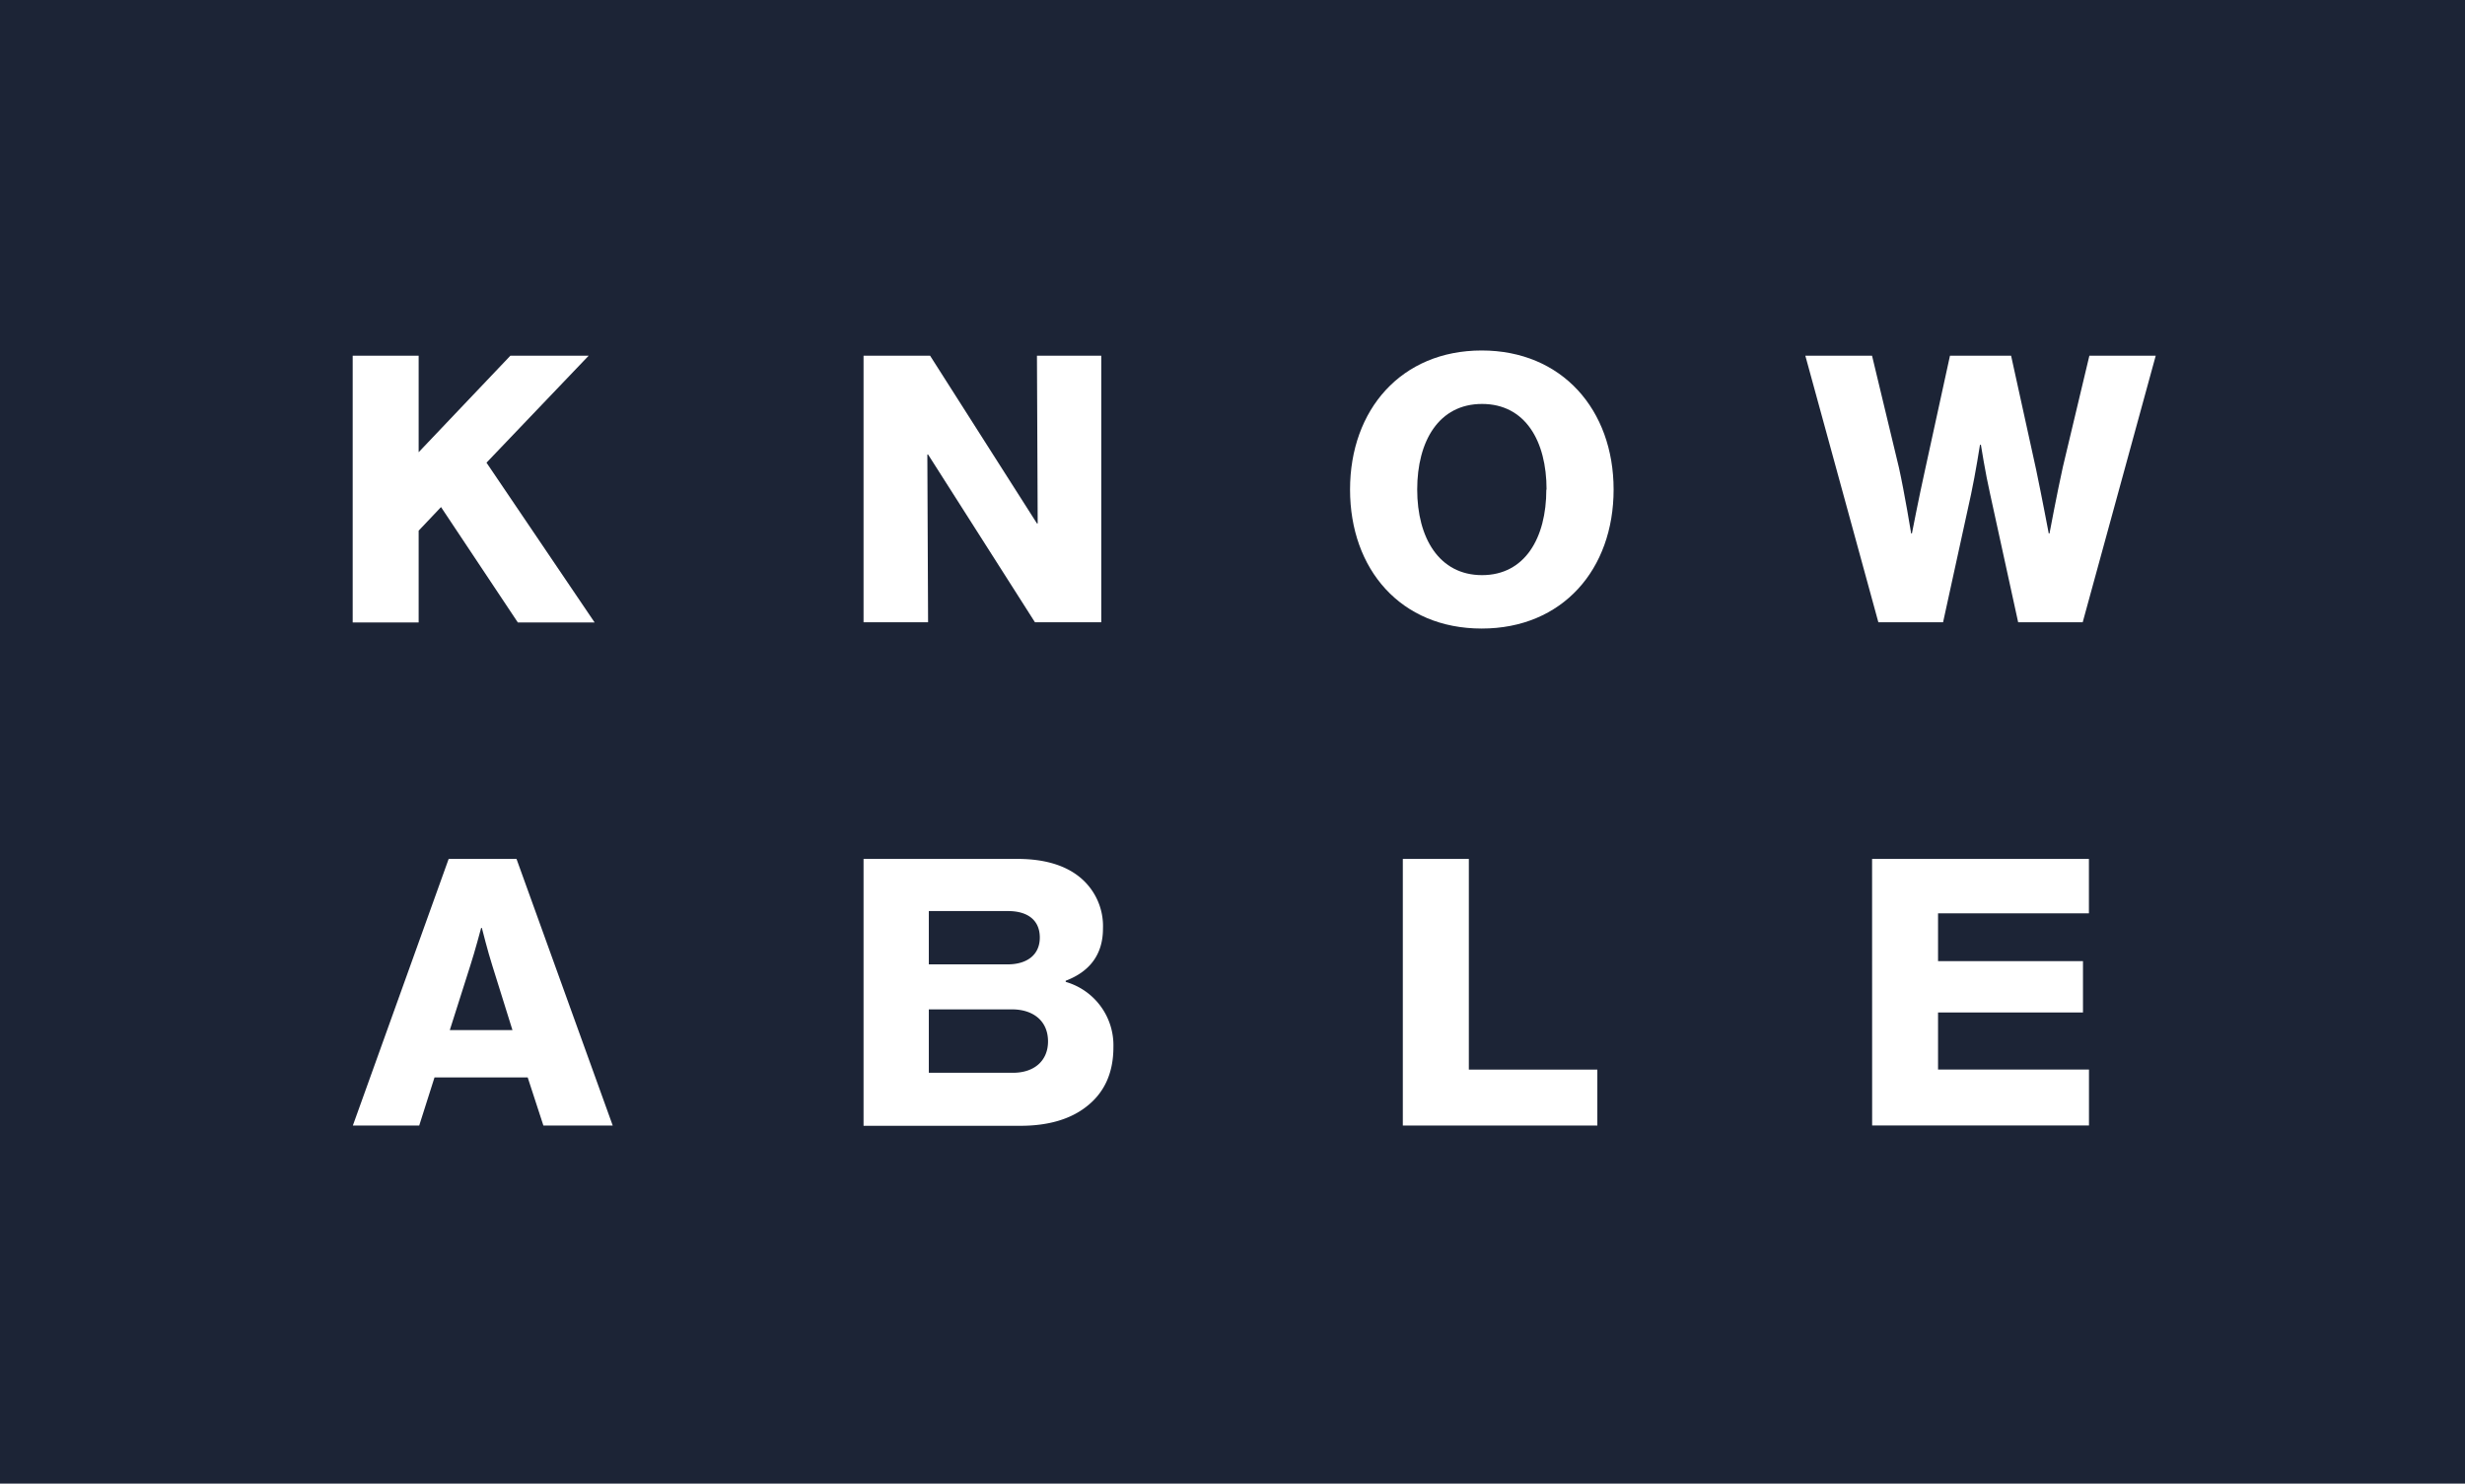 <svg id="Art" xmlns="http://www.w3.org/2000/svg" viewBox="0 0 432 260"><defs><style>.cls-1{fill:#1c2436;}.cls-2{fill:#fff;}</style></defs><title>Artboard 2</title><rect class="cls-1" width="432" height="260"/><path class="cls-2" d="M61.81,62.33H73.37V79.25L89.45,62.33h13.72L85.26,81.08l18.95,28H90.75L77.29,88.86,73.37,93v16.08H61.81Z"/><path class="cls-2" d="M236.6,85.79c0-14,9-24.37,23.07-24.37s23.12,10.39,23.12,24.37-8.94,24.36-23.12,24.36S236.6,99.77,236.6,85.79Zm34.44,0c0-8.5-3.73-15-11.31-15s-11.36,6.53-11.36,15,3.85,15,11.36,15S271,94.28,271,85.79Z"/><path class="cls-2" d="M316.39,62.33h11.69l4.71,19.6c1,4.51,2.15,11.56,2.15,11.56h.13s1.24-6.39,2.29-11.1l4.38-20.06h10.71l4.38,19.93c1,4.77,2.22,11.23,2.22,11.23h.13s1.31-7,2.35-11.69l4.64-19.47H377.8L365,109.05H353.69l-4.9-22.41c-.85-3.73-1.63-8.69-1.63-8.69H347s-.78,5-1.57,8.69l-4.9,22.41H329.19Z"/><path class="cls-2" d="M78.63,150.52H90.52l16.86,46.72H95.23l-2.75-8.43H76.15l-2.68,8.43H61.84Zm11.18,30-3.53-11.3c-.78-2.42-1.83-6.6-1.83-6.6h-.13s-1.11,4.18-1.9,6.6l-3.59,11.3Z"/><path class="cls-2" d="M151.34,62.33H163l18.73,29.4h.13l-.13-29.4H193v46.72H181.38l-18.73-29.4h-.13l.13,29.4H151.34Z"/><path class="cls-2" d="M151.34,150.52h27c4.83,0,8.43,1.18,10.91,3.21a11.07,11.07,0,0,1,4.05,9c0,4.63-2.42,7.58-6.53,9.14v.2a11.56,11.56,0,0,1,8.36,11.43c0,4.7-1.7,8.1-4.77,10.46-2.75,2.15-6.6,3.33-11.5,3.33H151.34ZM176.61,169c3.33,0,5.62-1.63,5.62-4.7s-2.16-4.64-5.56-4.64H162.78V169Zm.91,19c3.79,0,6.15-2.16,6.15-5.49,0-3.72-2.75-5.62-6.28-5.62H162.78V188Z"/><path class="cls-2" d="M245.85,150.52h11.57v36.92h22.52v9.8H245.85Z"/><path class="cls-2" d="M328.09,150.52h38v9.54H339.65v8.37h25.4v9h-25.4v10H366.1v9.8h-38Z"/></svg>